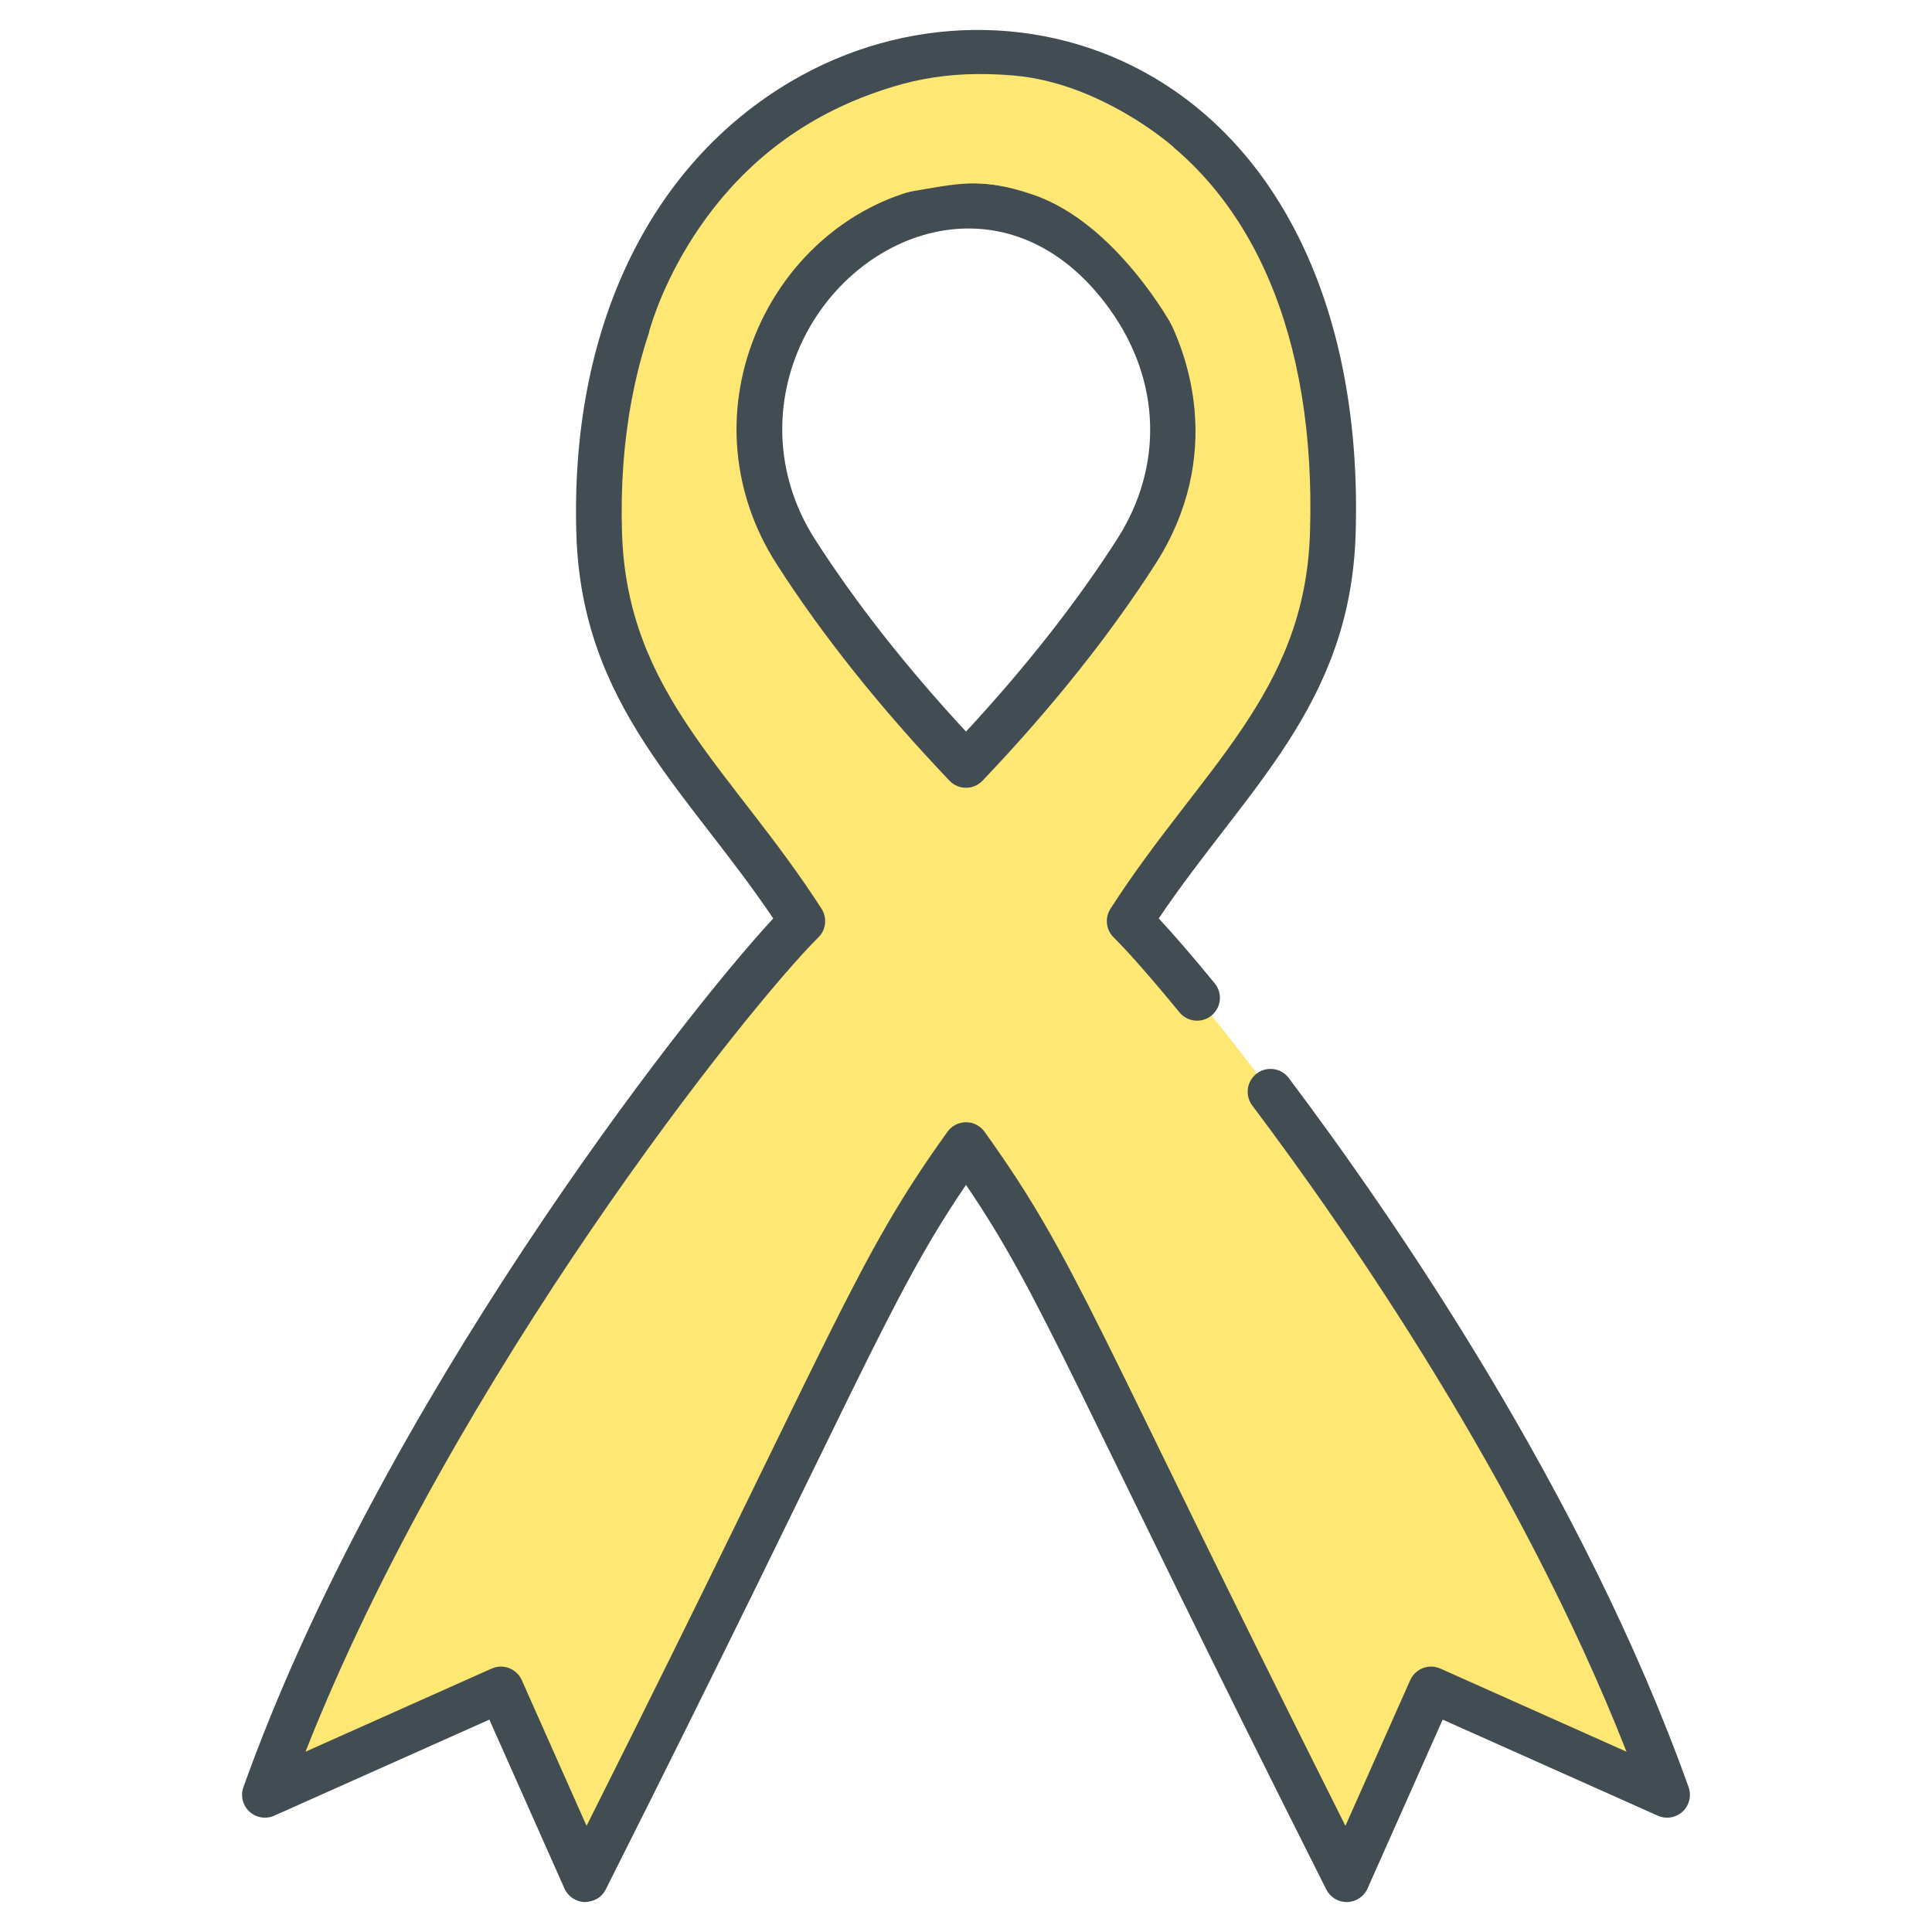 <?xml version="1.0" encoding="UTF-8"?>
<svg xmlns="http://www.w3.org/2000/svg" width="512" height="512" viewBox="0 0 512 512" fill="none">
  <path d="M299.377 244.106C323.161 207.099 351.785 186.422 353.208 141.43C358.823 -35.312 153.616 -21.709 158.796 141.43C160.221 186.481 188.983 207.317 212.627 244.106C189.681 266.81 106.272 374.618 70.207 475.648L132.752 447.716L155.117 498.013C227.15 354.867 231.071 338.214 256.002 303.456C280.884 338.165 284.225 353.656 356.887 498.013L379.252 447.716L441.797 475.648C403.505 368.373 318.451 262.986 299.377 244.106ZM210.788 146.029C188.568 111.174 207.157 65.04 247.337 55.358C286.306 45.918 330.746 99.701 301.217 146.029C289.26 164.715 274.205 183.595 256.003 202.716C237.801 183.595 222.745 164.715 210.788 146.029Z" fill="#FFE773"></path>
  <path opacity="0.4" d="M299.377 244.106C323.146 207.121 351.804 186.402 353.208 141.43C354.951 86.292 336.168 49.646 309.64 30.331C310.414 40.594 310.802 51.002 310.802 61.458C310.802 74.432 310.173 87.212 309.011 99.847C312.545 113.692 311.189 129.231 302.33 144.093C277.496 264.051 199.557 364.549 94.17 419.929C85.021 438.324 76.839 457.107 70.207 475.648L132.752 447.716L155.117 498.013C227.15 354.867 231.071 338.214 256.002 303.456C280.884 338.165 284.225 353.656 356.887 498.013L379.252 447.716L441.797 475.648C403.505 368.373 318.451 262.986 299.377 244.106Z" fill="#FFE773"></path>
  <path d="M447.491 473.611C419.632 395.603 369.147 322.384 341.534 285.685C339.515 283.009 335.729 282.484 333.058 284.489C330.392 286.498 329.853 290.294 331.862 292.965C357.461 326.984 402.996 392.819 431.044 464.222L381.718 442.192C380.252 441.54 378.579 441.492 377.085 442.069C375.582 442.646 374.371 443.79 373.719 445.26L356.549 483.874C289.112 349.434 285.485 334.193 260.917 299.933C259.782 298.349 257.953 297.409 256 297.409C254.052 297.409 252.218 298.35 251.083 299.933C226.383 334.364 222.318 350.563 155.446 483.869L138.281 445.26C137.629 443.79 136.418 442.646 134.915 442.069C133.426 441.492 131.752 441.54 130.282 442.192L80.965 464.217C120.217 364.619 198.358 266.741 216.88 248.408C218.913 246.399 219.263 243.241 217.717 240.835C194.019 203.939 166.175 183.958 164.84 141.237C163.275 91.892 181.797 52.101 215.651 32.075C242.13 16.418 274.338 16.011 299.701 31.007C331.957 50.092 348.81 89.24 347.16 141.242C345.825 183.87 318.059 203.834 294.283 240.836C292.737 243.242 293.087 246.405 295.124 248.414C299.005 252.248 305.364 259.486 312.559 268.274C314.672 270.855 318.483 271.243 321.073 269.12C323.659 267.002 324.037 263.192 321.919 260.606C316.279 253.718 311.088 247.7 307.084 243.393C330.015 209.325 357.835 187.031 359.252 141.625C361.025 85.827 341.567 41.715 305.86 20.592C276.696 3.337 239.765 3.757 209.491 21.656C171.719 44.003 151.036 87.727 152.747 141.62C154.166 187.196 182.168 209.557 204.915 243.398C180.091 270.193 100.462 372.893 64.509 473.616C63.691 475.895 64.315 478.443 66.093 480.088C67.875 481.738 70.461 482.163 72.674 481.175L129.683 455.718L149.586 500.473C150.536 502.61 152.635 504.009 154.971 504.066C157.51 503.971 159.472 502.823 160.521 500.733C227.527 367.572 235.515 344.101 256 314.011C276.396 343.98 284.05 366.769 351.481 500.732C352.507 502.779 354.601 504.065 356.885 504.065H357.032C359.367 504.008 361.466 502.609 362.417 500.472L382.32 455.717L439.329 481.174C441.541 482.162 444.127 481.737 445.91 480.087C447.685 478.442 448.309 475.894 447.491 473.611Z" fill="#424C53"></path>
  <path d="M304.036 75.038C272.111 30.381 217.011 46.948 200.055 88.975C191.976 109.01 194.023 130.993 205.685 149.283C205.685 149.288 205.685 149.288 205.69 149.292C217.797 168.216 233.251 187.594 251.617 206.887C252.756 208.088 254.345 208.769 255.999 208.769C257.654 208.769 259.237 208.088 260.381 206.892C278.733 187.613 294.187 168.235 306.318 149.283C323.967 121.594 316.71 92.775 304.036 75.038ZM296.122 142.768C285.386 159.541 271.903 176.711 256 193.877C240.087 176.697 226.609 159.532 215.887 142.778C206.356 127.825 204.678 109.865 211.278 93.499C224.42 60.936 267.453 44.665 294.188 82.077C307.633 100.888 308.352 123.579 296.122 142.768Z" fill="#424C53"></path>
  <path d="M311 87V39C311 39 292 21.958 268.5 20C250.5 18.501 238 21.478 223.5 28C182.5 46.441 172 88 172 88C172 88 214.5 55.308 240 51C254.247 48.593 259.687 46.896 273.5 51.5C296 59 311 87 311 87Z" fill="#FFE773"></path>
</svg>
